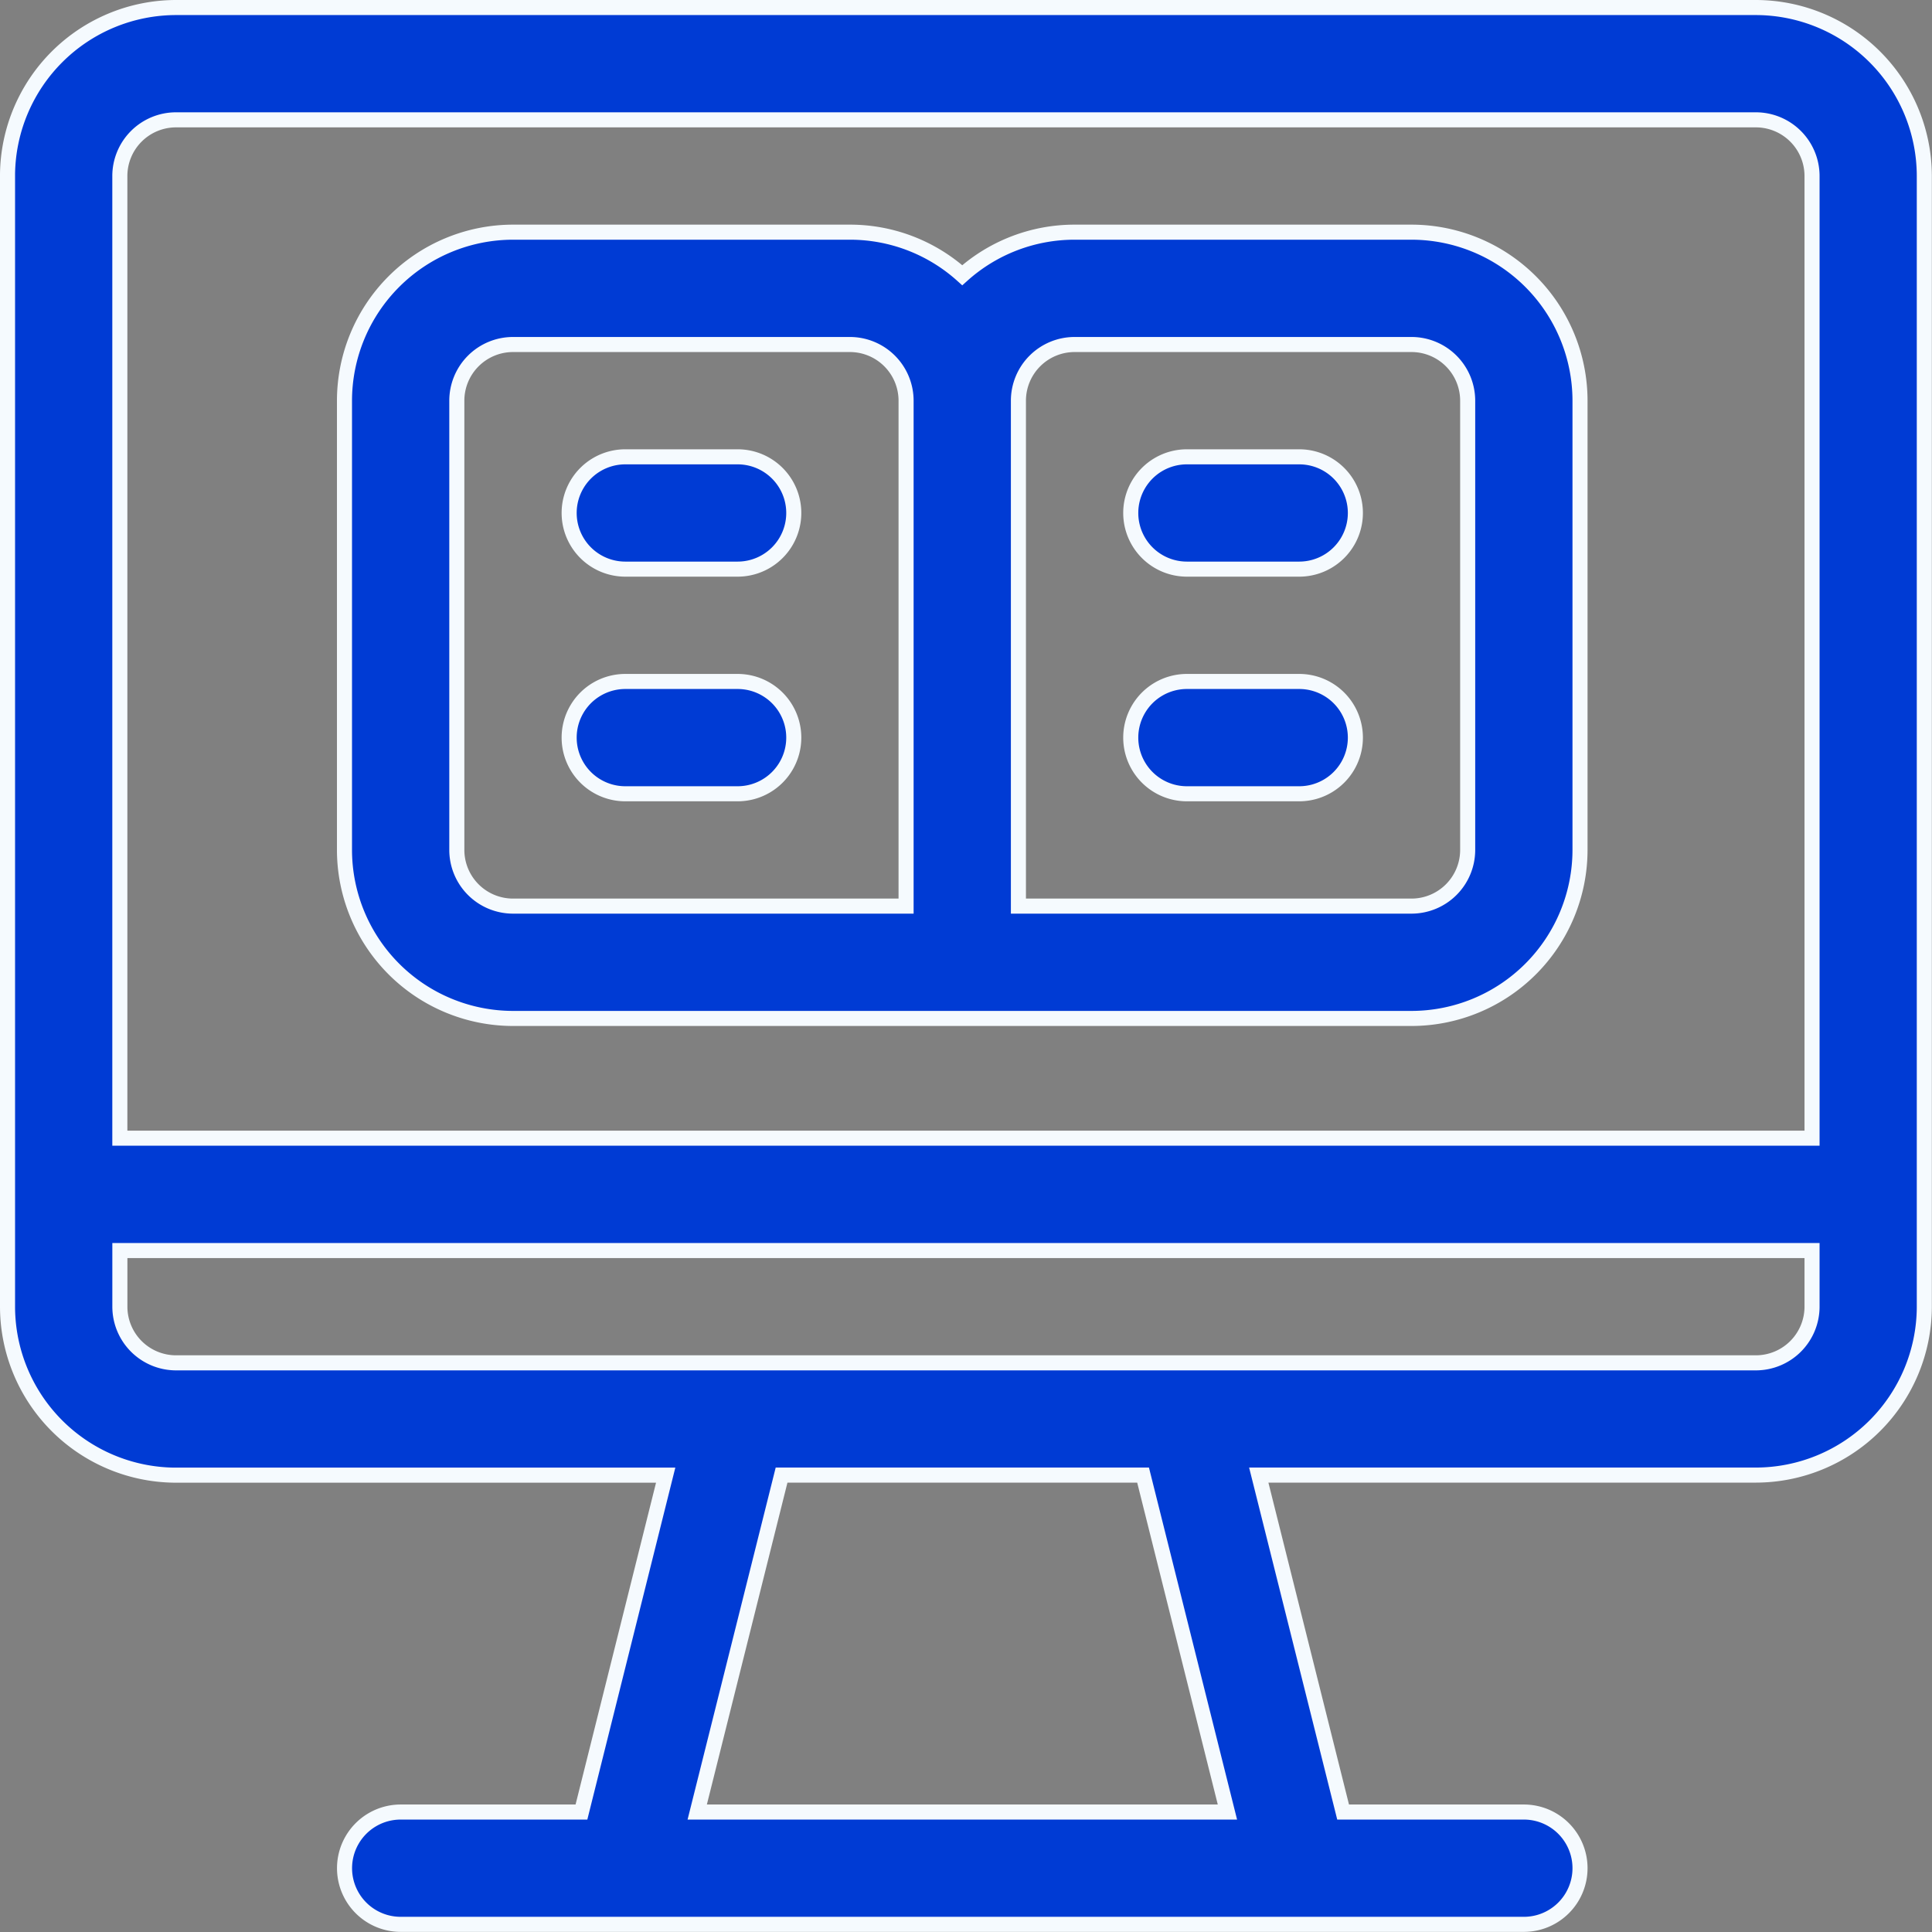 <svg xmlns="http://www.w3.org/2000/svg" width="64.132" height="64.132" viewBox="0 0 64.132 64.132">
  <rect x="0" y="0" width="64.132" height="64.132" fill="#808080" stroke="none"/>
  <g id="e-learning" transform="translate(0.25 0.25)">
    <g id="Group_18200" data-name="Group 18200">
      <g id="Group_18199" data-name="Group 18199">
        <path id="Path_33038" data-name="Path 33038" d="M58.039,0H5.593A5.6,5.6,0,0,0,0,5.53c0,.012,0,.024,0,.036V43.125a5.6,5.6,0,0,0,5.52,5.592H21.847L19.051,59.9h-6a1.864,1.864,0,1,0,0,3.728H50.334a1.864,1.864,0,0,0,0-3.728h-6l-2.8-11.185h16.5a5.6,5.6,0,0,0,5.593-5.57V5.593A5.6,5.6,0,0,0,58.039,0ZM22.894,59.9l2.8-11.185h12l2.8,11.185ZM59.9,43.125a1.866,1.866,0,0,1-1.864,1.864H5.593a1.866,1.866,0,0,1-1.864-1.864V41.261H59.9Zm0-5.593H3.728V5.593A1.866,1.866,0,0,1,5.593,3.728H58.039A1.866,1.866,0,0,1,59.9,5.593Z" fill="#003bd4" stroke="#f5fafe" stroke-width="0.5"/>
      </g>
    </g>
    <g id="Group_18202" data-name="Group 18202" transform="translate(18.642 14.914)">
      <g id="Group_18201" data-name="Group 18201">
        <path id="Path_33039" data-name="Path 33039" d="M155.593,120h-3.728a1.864,1.864,0,0,0,0,3.728h3.728a1.864,1.864,0,1,0,0-3.728Z" transform="translate(-150 -120)" fill="#003bd4" stroke="#f5fafe" stroke-width="0.5"/>
      </g>
    </g>
    <g id="Group_18204" data-name="Group 18204" transform="translate(18.642 22.371)">
      <g id="Group_18203" data-name="Group 18203">
        <path id="Path_33040" data-name="Path 33040" d="M155.593,180h-3.728a1.864,1.864,0,0,0,0,3.728h3.728a1.864,1.864,0,1,0,0-3.728Z" transform="translate(-150 -180)" fill="#003bd4" stroke="#f5fafe" stroke-width="0.5"/>
      </g>
    </g>
    <g id="Group_18206" data-name="Group 18206" transform="translate(37.284 22.371)">
      <g id="Group_18205" data-name="Group 18205">
        <path id="Path_33041" data-name="Path 33041" d="M305.593,180h-3.728a1.864,1.864,0,1,0,0,3.728h3.728a1.864,1.864,0,0,0,0-3.728Z" transform="translate(-300 -180)" fill="#003bd4" stroke="#f5fafe" stroke-width="0.5"/>
      </g>
    </g>
    <g id="Group_18208" data-name="Group 18208" transform="translate(37.284 14.914)">
      <g id="Group_18207" data-name="Group 18207">
        <path id="Path_33042" data-name="Path 33042" d="M305.593,120h-3.728a1.864,1.864,0,1,0,0,3.728h3.728a1.864,1.864,0,0,0,0-3.728Z" transform="translate(-300 -120)" fill="#003bd4" stroke="#f5fafe" stroke-width="0.5"/>
      </g>
    </g>
    <g id="Group_18210" data-name="Group 18210" transform="translate(11.185 7.457)">
      <g id="Group_18209" data-name="Group 18209">
        <path id="Path_33043" data-name="Path 33043" d="M125.42,60H114.235a5.57,5.57,0,0,0-3.728,1.429A5.57,5.57,0,0,0,106.778,60H95.593A5.6,5.6,0,0,0,90,65.593V80.506A5.6,5.6,0,0,0,95.593,86.1H125.42a5.6,5.6,0,0,0,5.593-5.593V65.593A5.6,5.6,0,0,0,125.42,60ZM108.642,82.371H95.593a1.866,1.866,0,0,1-1.864-1.864V65.593a1.866,1.866,0,0,1,1.864-1.864h11.185a1.866,1.866,0,0,1,1.864,1.864Zm18.642-1.864a1.866,1.866,0,0,1-1.864,1.864H112.371V65.593a1.866,1.866,0,0,1,1.864-1.864H125.42a1.866,1.866,0,0,1,1.864,1.864Z" transform="translate(-90 -60)" fill="#003bd4" stroke="#f5fafe" stroke-width="0.5"/>
      </g>
    </g>
  </g>
</svg>
